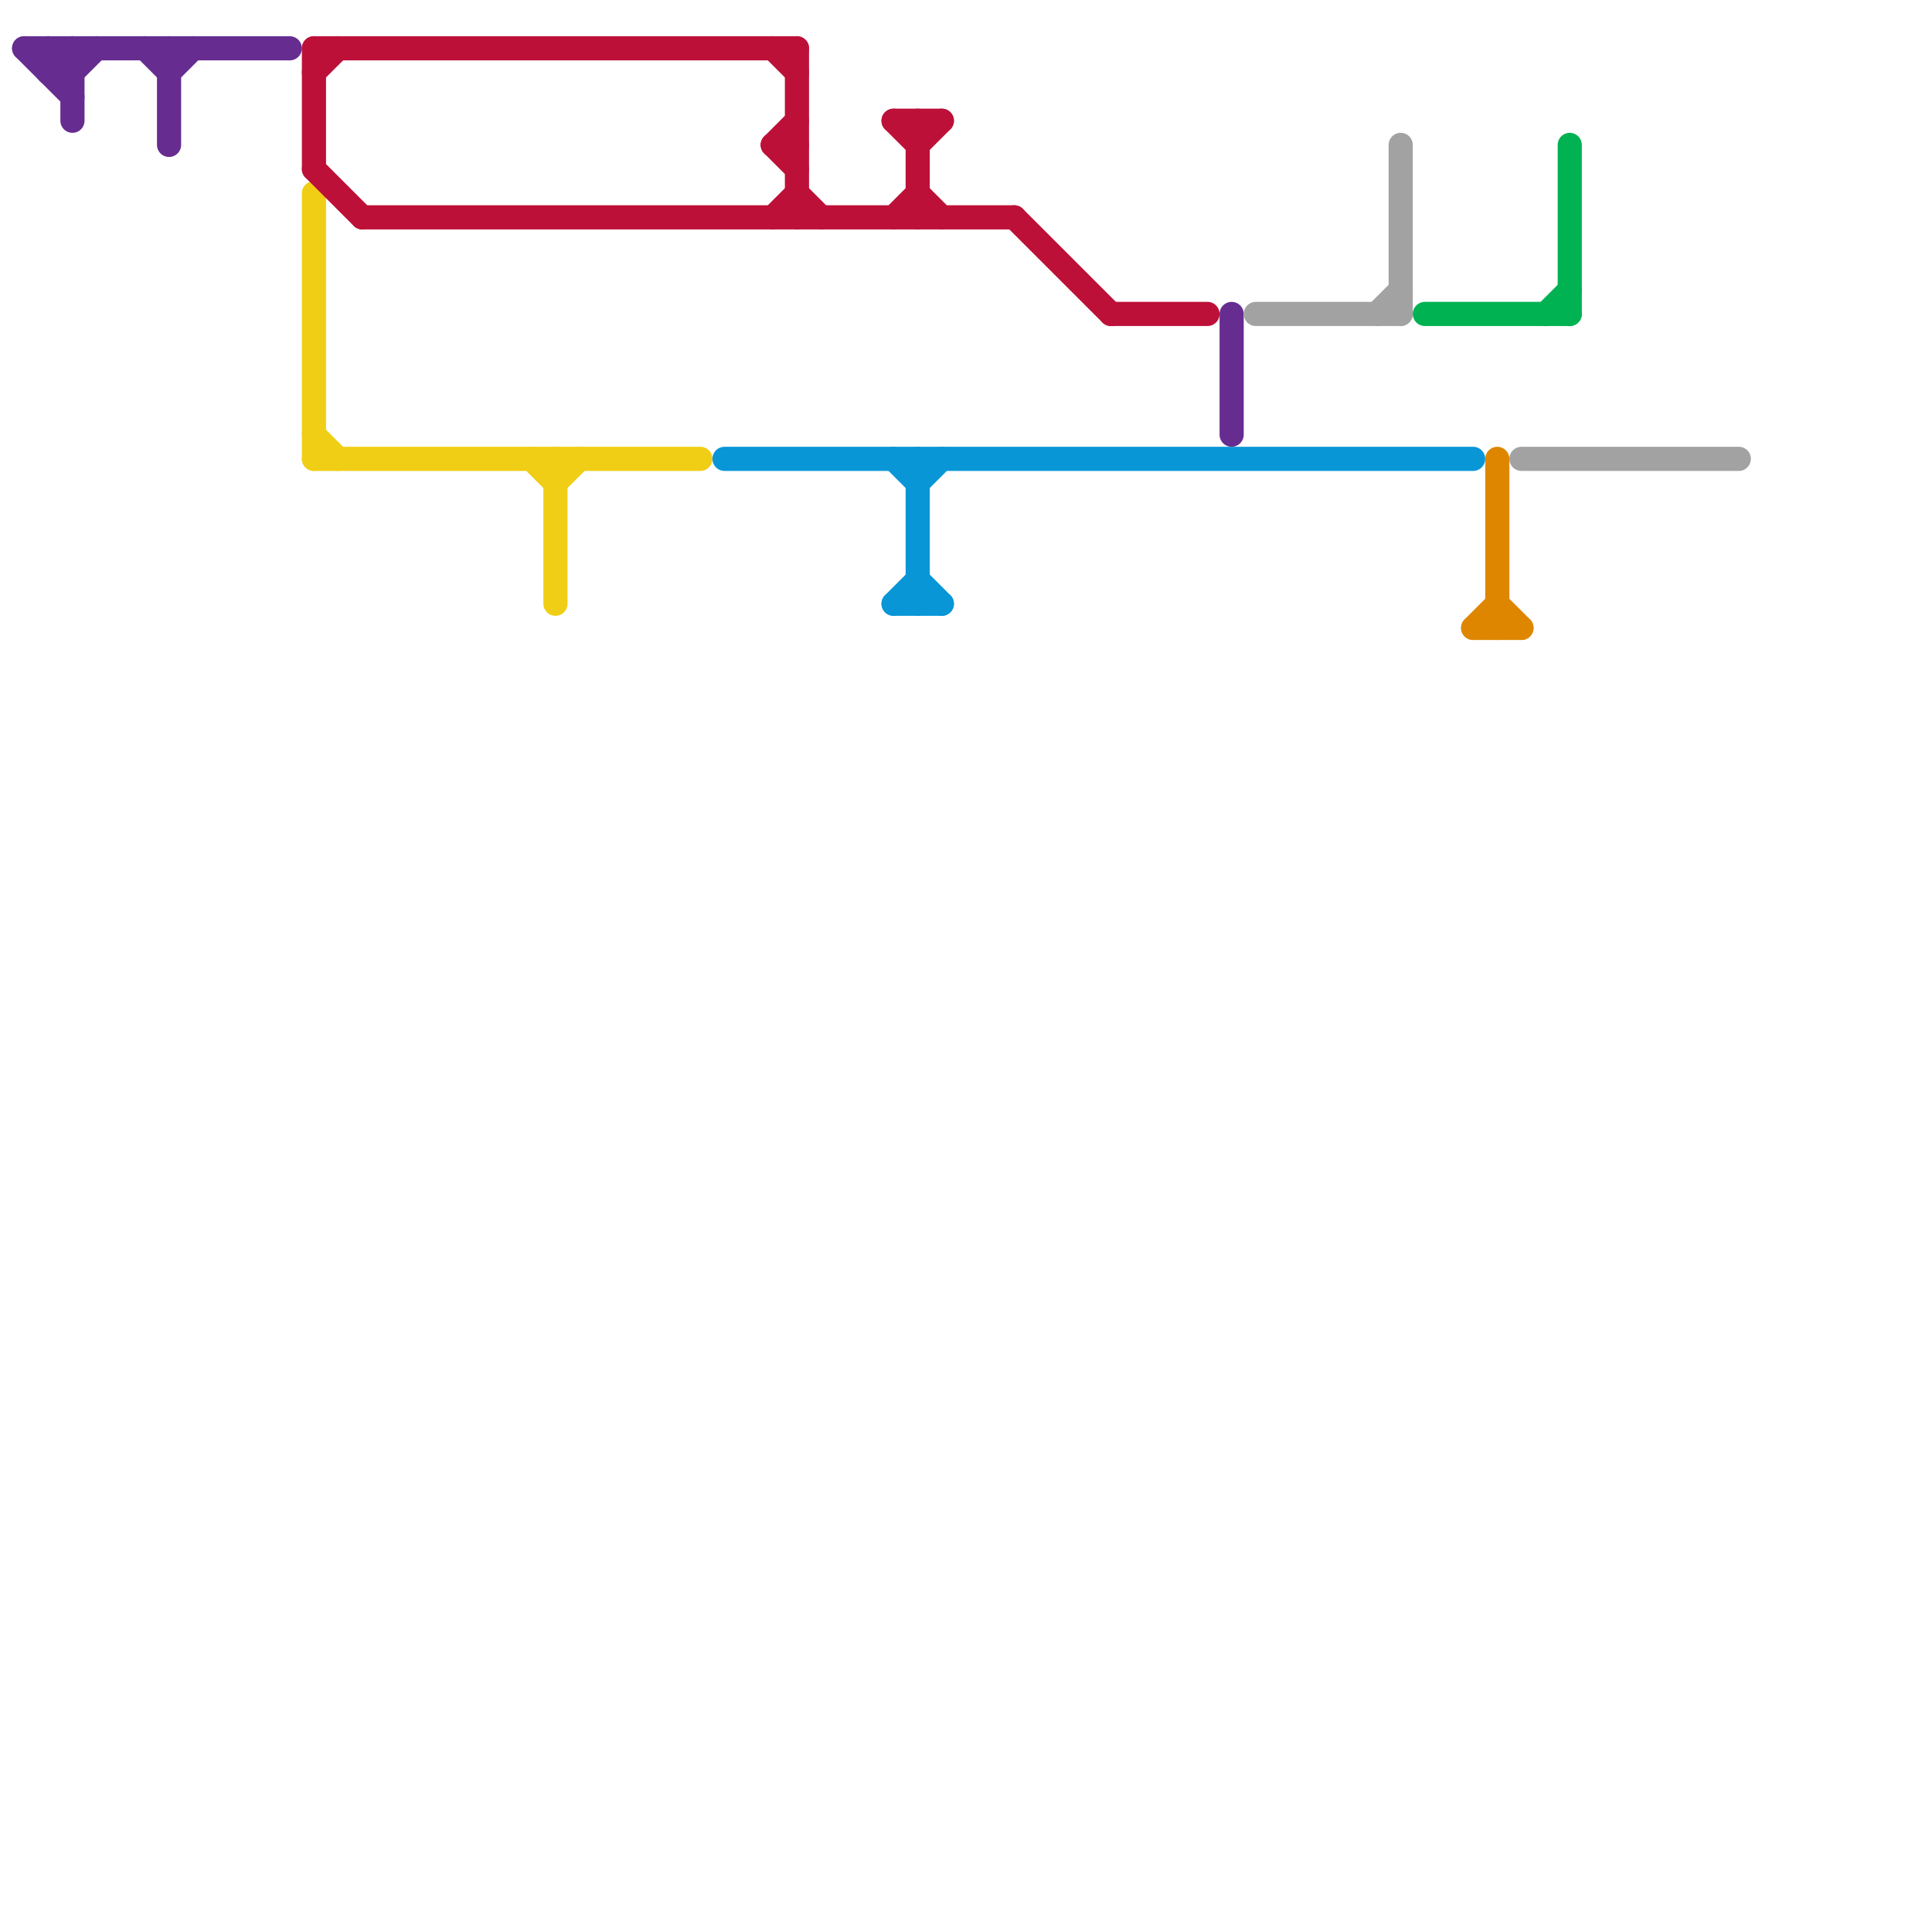 
<svg version="1.1" xmlns="http://www.w3.org/2000/svg" viewBox="0 0 80 80">
<style>text { font: 1px Helvetica; font-weight: 600; white-space: pre; dominant-baseline: central; } line { stroke-width: 1; fill: none; stroke-linecap: round; stroke-linejoin: round; } .c0 { stroke: #662c90 } .c1 { stroke: #f0ce15 } .c2 { stroke: #bd1038 } .c3 { stroke: #0896d7 } .c4 { stroke: #a2a2a2 } .c5 { stroke: #00b251 } .c6 { stroke: #df8600 }</style><defs><g id="wm-xf"><circle r="1.2" fill="#000"/><circle r="0.9" fill="#fff"/><circle r="0.6" fill="#000"/><circle r="0.3" fill="#fff"/></g><g id="wm"><circle r="0.6" fill="#000"/><circle r="0.3" fill="#fff"/></g></defs><line class="c0" x1="1" y1="2" x2="12" y2="2"/><line class="c0" x1="7" y1="2" x2="7" y2="6"/><line class="c0" x1="2" y1="2" x2="2" y2="3"/><line class="c0" x1="2" y1="2" x2="3" y2="3"/><line class="c0" x1="1" y1="2" x2="3" y2="4"/><line class="c0" x1="3" y1="3" x2="4" y2="2"/><line class="c0" x1="6" y1="2" x2="7" y2="3"/><line class="c0" x1="3" y1="2" x2="3" y2="5"/><line class="c0" x1="7" y1="3" x2="8" y2="2"/><line class="c0" x1="2" y1="3" x2="3" y2="3"/><line class="c0" x1="51" y1="13" x2="51" y2="18"/><line class="c0" x1="2" y1="3" x2="3" y2="2"/><line class="c1" x1="22" y1="19" x2="23" y2="20"/><line class="c1" x1="13" y1="19" x2="29" y2="19"/><line class="c1" x1="13" y1="8" x2="13" y2="19"/><line class="c1" x1="13" y1="18" x2="14" y2="19"/><line class="c1" x1="23" y1="20" x2="24" y2="19"/><line class="c1" x1="23" y1="19" x2="23" y2="25"/><line class="c2" x1="13" y1="3" x2="14" y2="2"/><line class="c2" x1="46" y1="13" x2="50" y2="13"/><line class="c2" x1="13" y1="2" x2="13" y2="7"/><line class="c2" x1="32" y1="6" x2="33" y2="6"/><line class="c2" x1="38" y1="5" x2="38" y2="9"/><line class="c2" x1="32" y1="9" x2="33" y2="8"/><line class="c2" x1="32" y1="2" x2="33" y2="3"/><line class="c2" x1="37" y1="5" x2="39" y2="5"/><line class="c2" x1="33" y1="8" x2="34" y2="9"/><line class="c2" x1="37" y1="5" x2="38" y2="6"/><line class="c2" x1="32" y1="6" x2="33" y2="5"/><line class="c2" x1="38" y1="8" x2="39" y2="9"/><line class="c2" x1="37" y1="9" x2="38" y2="8"/><line class="c2" x1="13" y1="2" x2="33" y2="2"/><line class="c2" x1="33" y1="2" x2="33" y2="9"/><line class="c2" x1="42" y1="9" x2="46" y2="13"/><line class="c2" x1="38" y1="6" x2="39" y2="5"/><line class="c2" x1="32" y1="6" x2="33" y2="7"/><line class="c2" x1="13" y1="7" x2="15" y2="9"/><line class="c2" x1="15" y1="9" x2="42" y2="9"/><line class="c3" x1="38" y1="19" x2="38" y2="25"/><line class="c3" x1="38" y1="24" x2="39" y2="25"/><line class="c3" x1="37" y1="19" x2="38" y2="20"/><line class="c3" x1="30" y1="19" x2="61" y2="19"/><line class="c3" x1="37" y1="25" x2="39" y2="25"/><line class="c3" x1="38" y1="20" x2="39" y2="19"/><line class="c3" x1="37" y1="25" x2="38" y2="24"/><line class="c4" x1="52" y1="13" x2="58" y2="13"/><line class="c4" x1="58" y1="6" x2="58" y2="13"/><line class="c4" x1="57" y1="13" x2="58" y2="12"/><line class="c4" x1="63" y1="19" x2="72" y2="19"/><line class="c5" x1="59" y1="13" x2="65" y2="13"/><line class="c5" x1="65" y1="6" x2="65" y2="13"/><line class="c5" x1="64" y1="13" x2="65" y2="12"/><line class="c6" x1="62" y1="25" x2="63" y2="26"/><line class="c6" x1="61" y1="26" x2="63" y2="26"/><line class="c6" x1="62" y1="19" x2="62" y2="26"/><line class="c6" x1="61" y1="26" x2="62" y2="25"/>
</svg>
